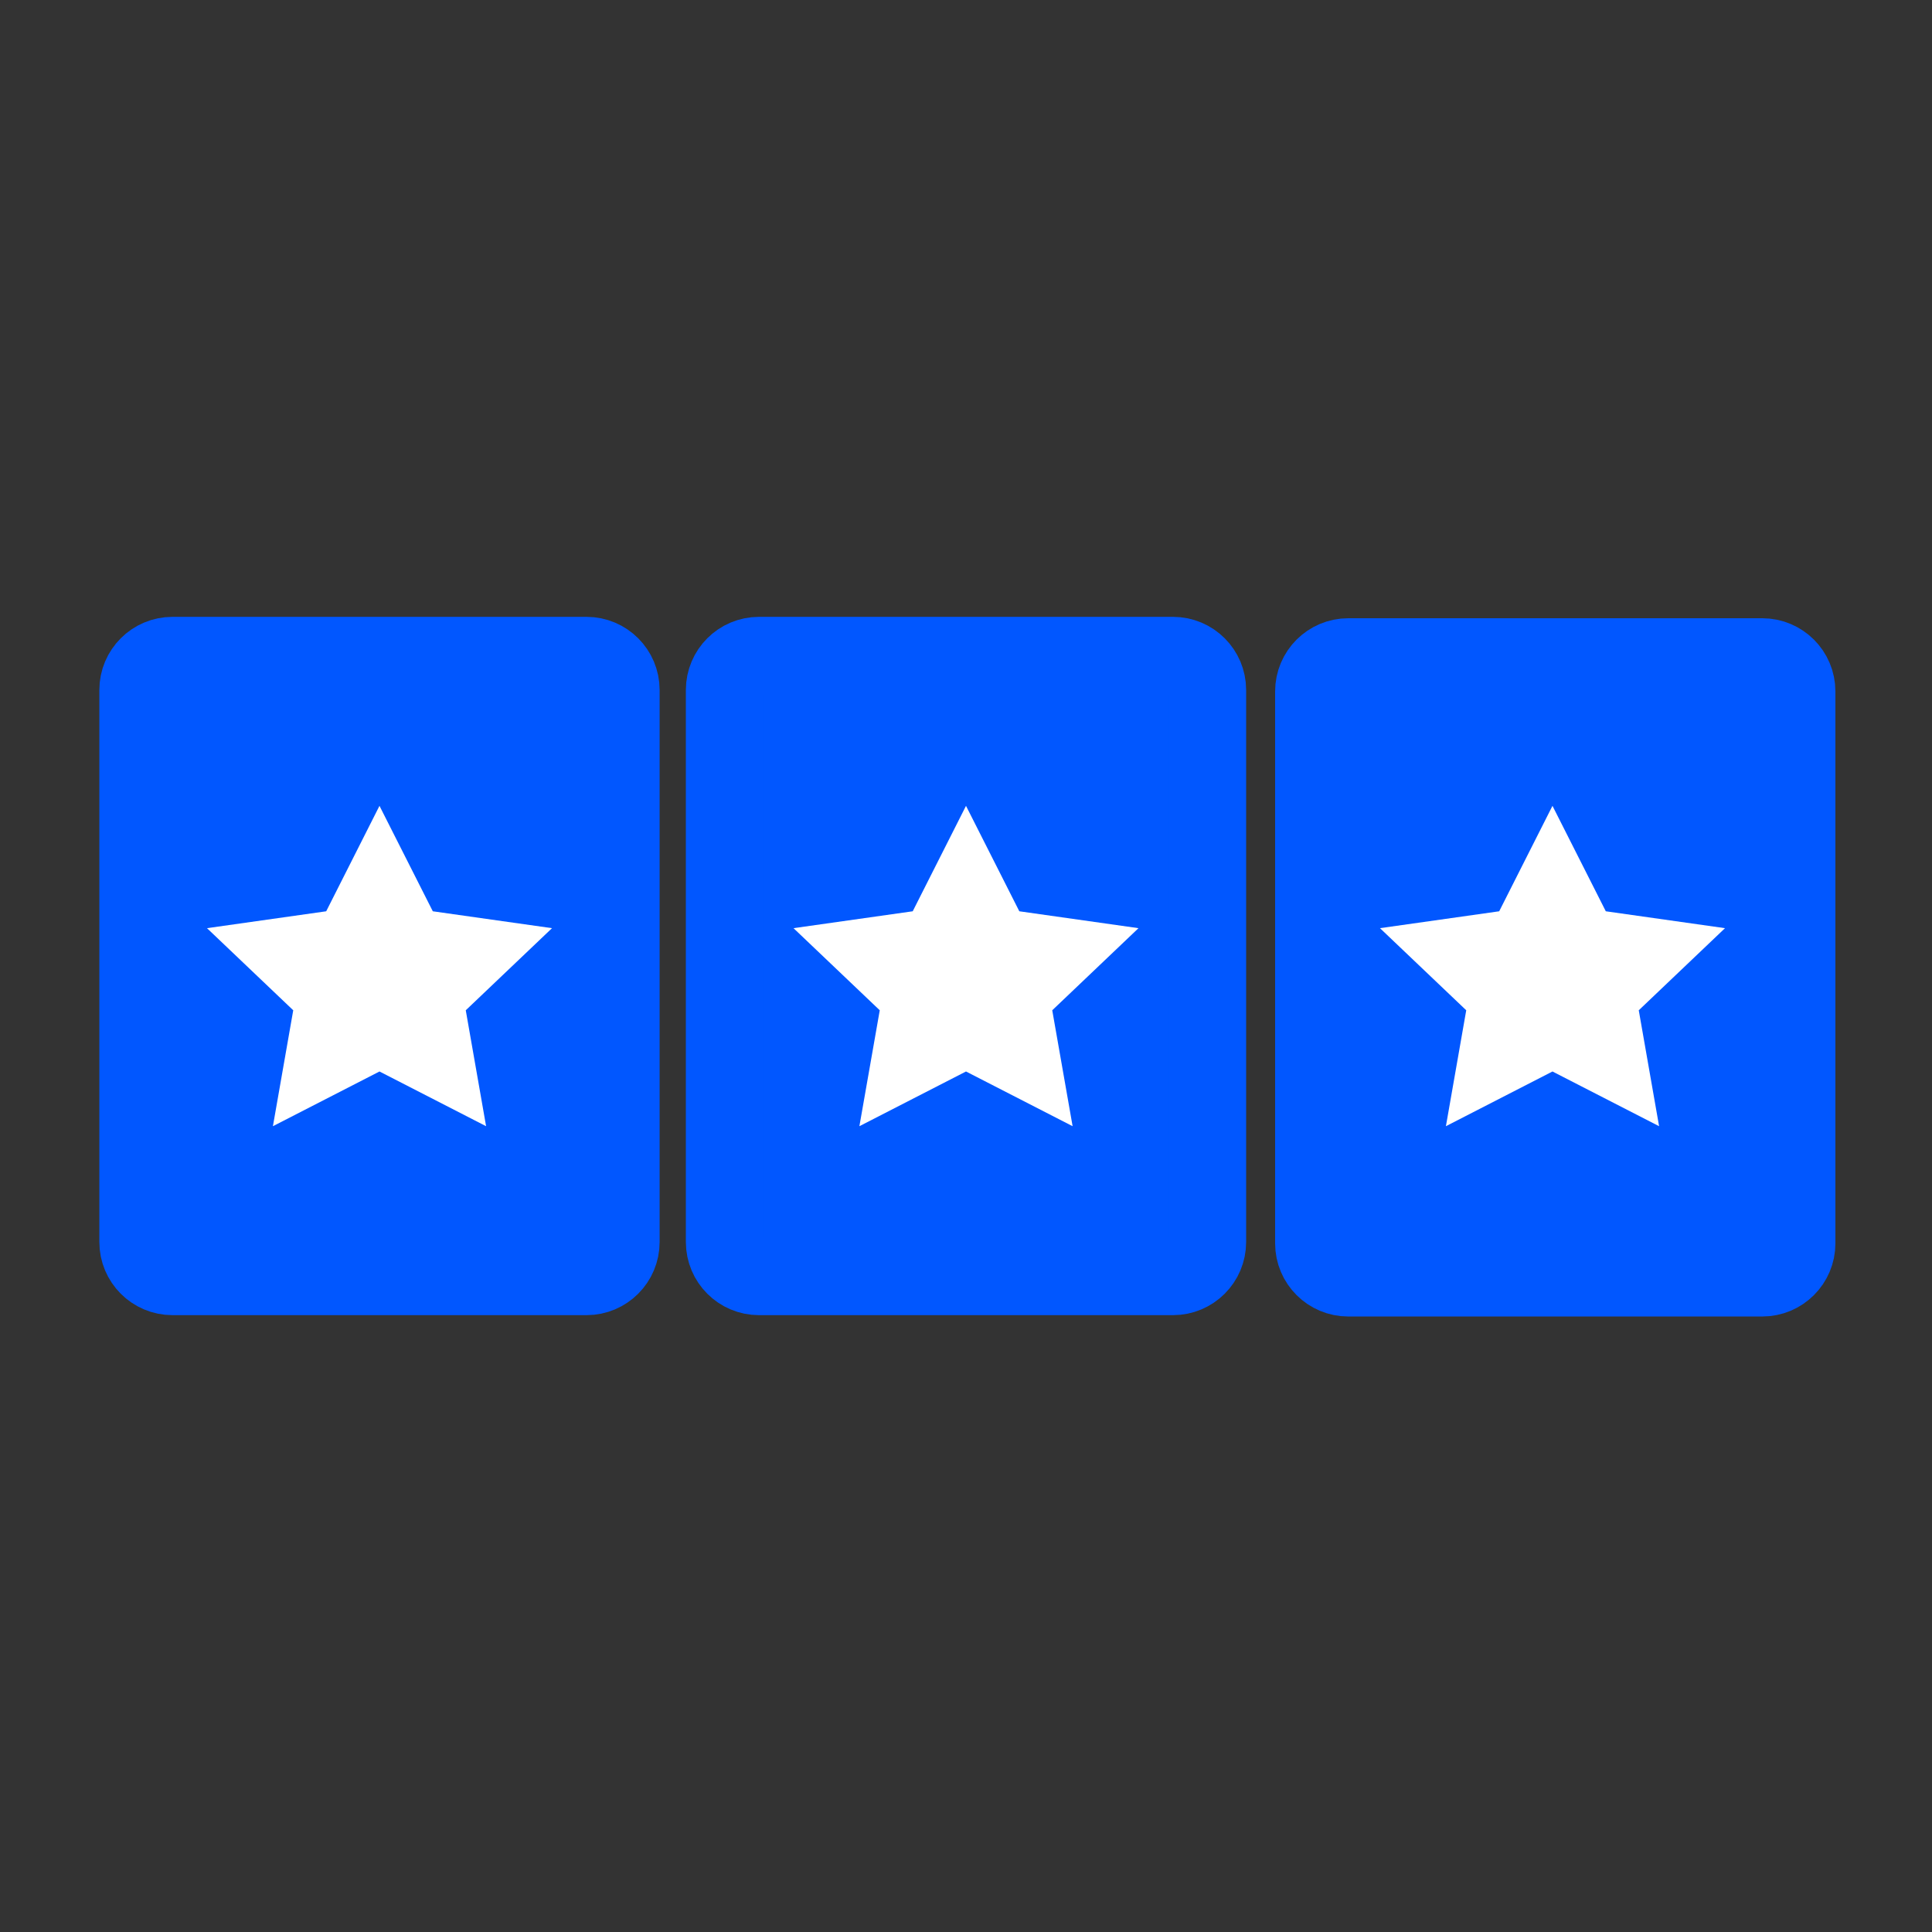 <?xml version="1.0" encoding="utf-8"?>
<svg xmlns="http://www.w3.org/2000/svg" fill="none" height="50" viewBox="0 0 50 50" width="50">
<rect x="0" y="0" width="50" height="50" fill="#333333" stroke="none"/>
<path clip-rule="evenodd" d="M19.643 16.964H30.357C30.85 16.964 31.25 17.364 31.25 17.857V32.143C31.25 32.636 30.85 33.036 30.357 33.036H19.643C19.15 33.036 18.75 32.636 18.75 32.143V17.857C18.75 17.364 19.15 16.964 19.643 16.964Z" fill="#0157FF" fill-rule="evenodd" stroke="#0157FF" stroke-width="2"/>
<path clip-rule="evenodd" d="M25 20.855L26.38 23.584L29.464 24.021L27.232 26.146L27.759 29.146L25 27.73L22.241 29.146L22.768 26.146L20.536 24.021L23.621 23.584L25 20.855Z" fill="white" fill-rule="evenodd"/>
<path clip-rule="evenodd" d="M4.464 16.964H15.179C15.671 16.964 16.071 17.364 16.071 17.857V32.143C16.071 32.636 15.671 33.036 15.179 33.036H4.464C3.971 33.036 3.571 32.636 3.571 32.143V17.857C3.571 17.364 3.971 16.964 4.464 16.964Z" fill="#0157FF" fill-rule="evenodd" stroke="#0157FF" stroke-width="2"/>
<path clip-rule="evenodd" d="M9.821 20.855L11.201 23.584L14.286 24.021L12.054 26.146L12.58 29.146L9.821 27.73L7.063 29.146L7.589 26.146L5.357 24.021L8.442 23.584L9.821 20.855Z" fill="white" fill-rule="evenodd"/>
<path clip-rule="evenodd" d="M34.893 17H45.607C46.1 17 46.5 17.4 46.5 17.893V32.179C46.5 32.671 46.1 33.071 45.607 33.071H34.893C34.4 33.071 34 32.671 34 32.179V17.893C34 17.4 34.4 17 34.893 17Z" fill="#0157FF" fill-rule="evenodd" stroke="#0157FF" stroke-width="2"/>
<path clip-rule="evenodd" d="M40.178 20.855L41.558 23.584L44.643 24.021L42.411 26.146L42.937 29.146L40.178 27.73L37.42 29.146L37.946 26.146L35.714 24.021L38.799 23.584L40.178 20.855Z" fill="white" fill-rule="evenodd"/>
</svg>